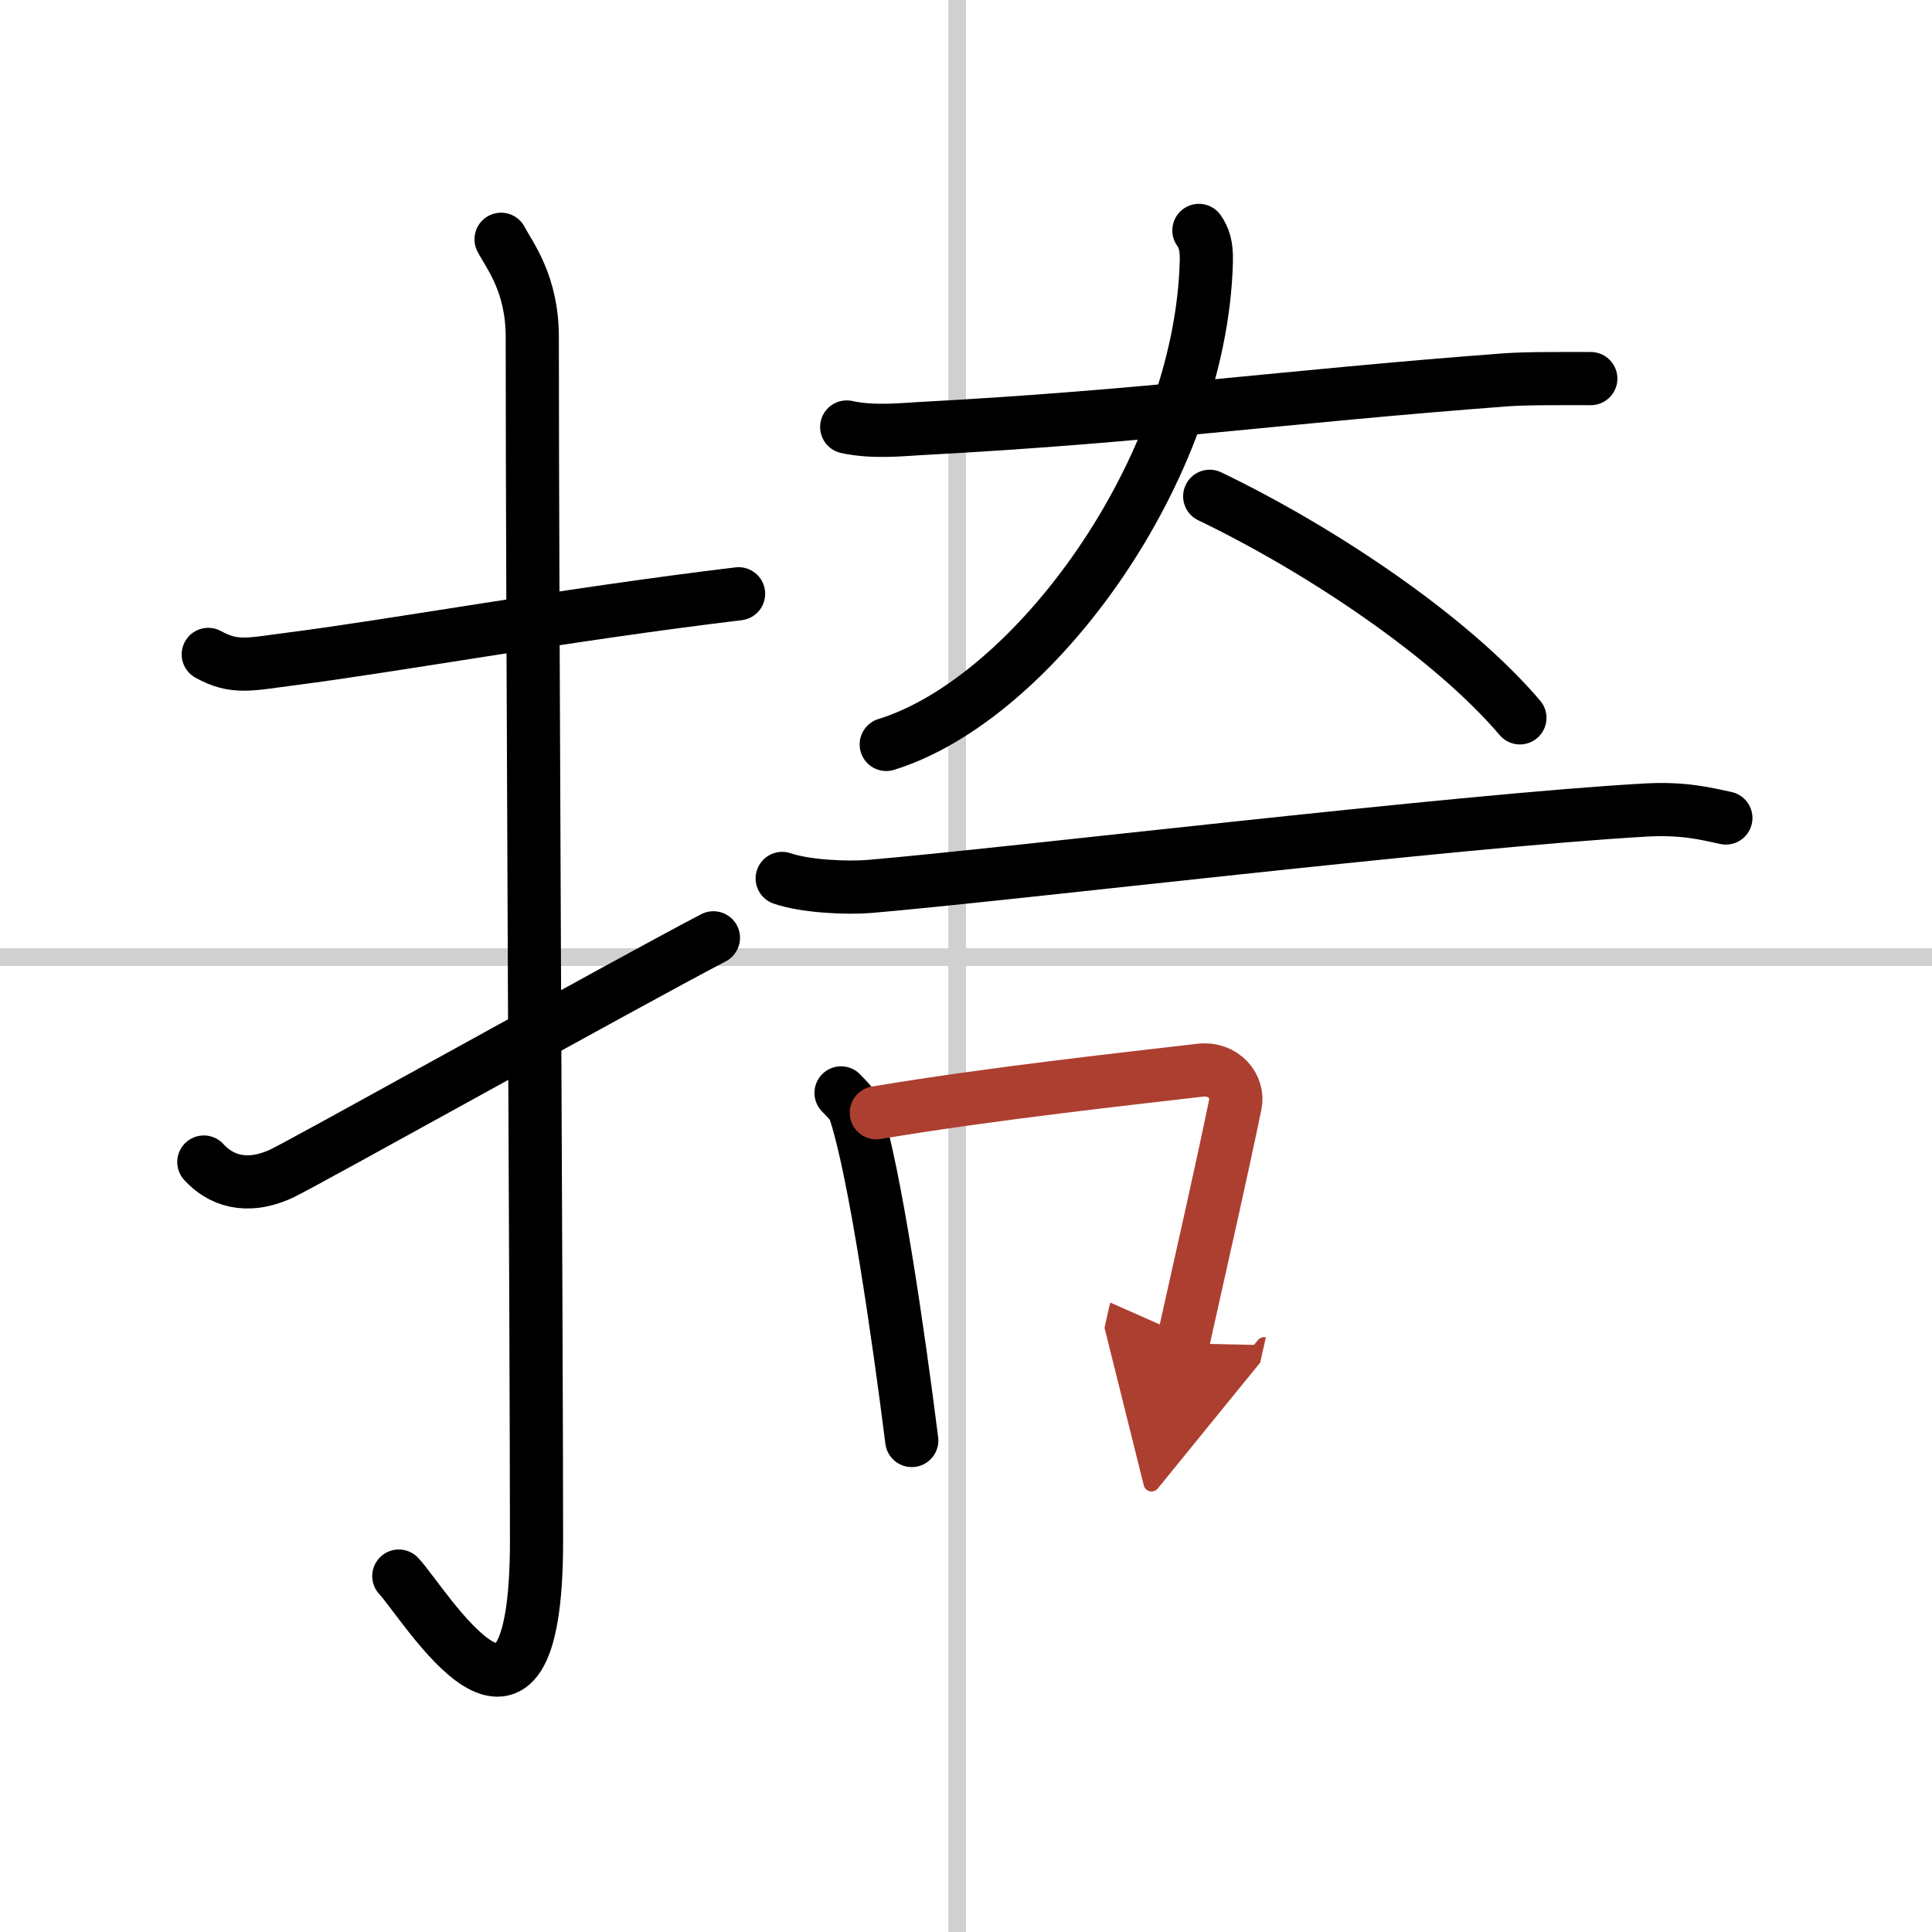 <svg width="400" height="400" viewBox="0 0 109 109" xmlns="http://www.w3.org/2000/svg"><defs><marker id="a" markerWidth="4" orient="auto" refX="1" refY="5" viewBox="0 0 10 10"><polyline points="0 0 10 5 0 10 1 5" fill="#ad3f31" stroke="#ad3f31"/></marker></defs><g fill="none" stroke="#000" stroke-linecap="round" stroke-linejoin="round" stroke-width="3"><rect width="100%" height="100%" fill="#fff" stroke="#fff"/><line x1="54" x2="54" y2="109" stroke="#d0d0d0" stroke-width="1"/><line x2="109" y1="54" y2="54" stroke="#d0d0d0" stroke-width="1"/><path d="m11.75 36.92c1.5 0.83 2.35 0.55 4.72 0.25 5.84-0.75 15.46-2.5 25.2-3.67"/><path d="m28.27 13.5c0.48 0.92 1.76 2.49 1.76 5.52 0 15.23 0.24 56.46 0.24 67.9 0 14.25-6.32 3.53-7.77 2"/><path d="m11.5 65.56c0.91 1 2.36 1.58 4.37 0.66 1.18-0.54 19.36-10.69 24.38-13.31"/><path d="m47.77 24.09c1.49 0.33 3.16 0.14 4.14 0.09 13.05-0.7 20.17-1.78 33.03-2.75 1.23-0.09 3.44-0.07 4.81-0.07"/><path d="M67.64,13c0.28,0.4,0.44,0.86,0.42,1.72C67.77,26.53,58.29,39.44,50,42"/><path d="m68.25 28c6.32 3.04 13.64 7.96 17.5 12.5"/><path d="m44.13 49.56c1.29 0.45 3.66 0.56 4.94 0.45 7.69-0.65 33.12-3.71 43.79-4.31 2.15-0.12 3.44 0.22 4.51 0.45"/><path d="m47.45 61.66c0.32 0.34 0.65 0.62 0.79 1.04 1.11 3.36 2.44 12.54 3.2 18.57"/><path d="m49.44 62.78c6.56-1.1 14.51-1.96 18.26-2.4 1.37-0.16 2.19 0.96 2 1.9-0.81 3.92-1.76 8.08-2.97 13.51" marker-end="url(#a)" stroke="#ad3f31"/></g></svg>

